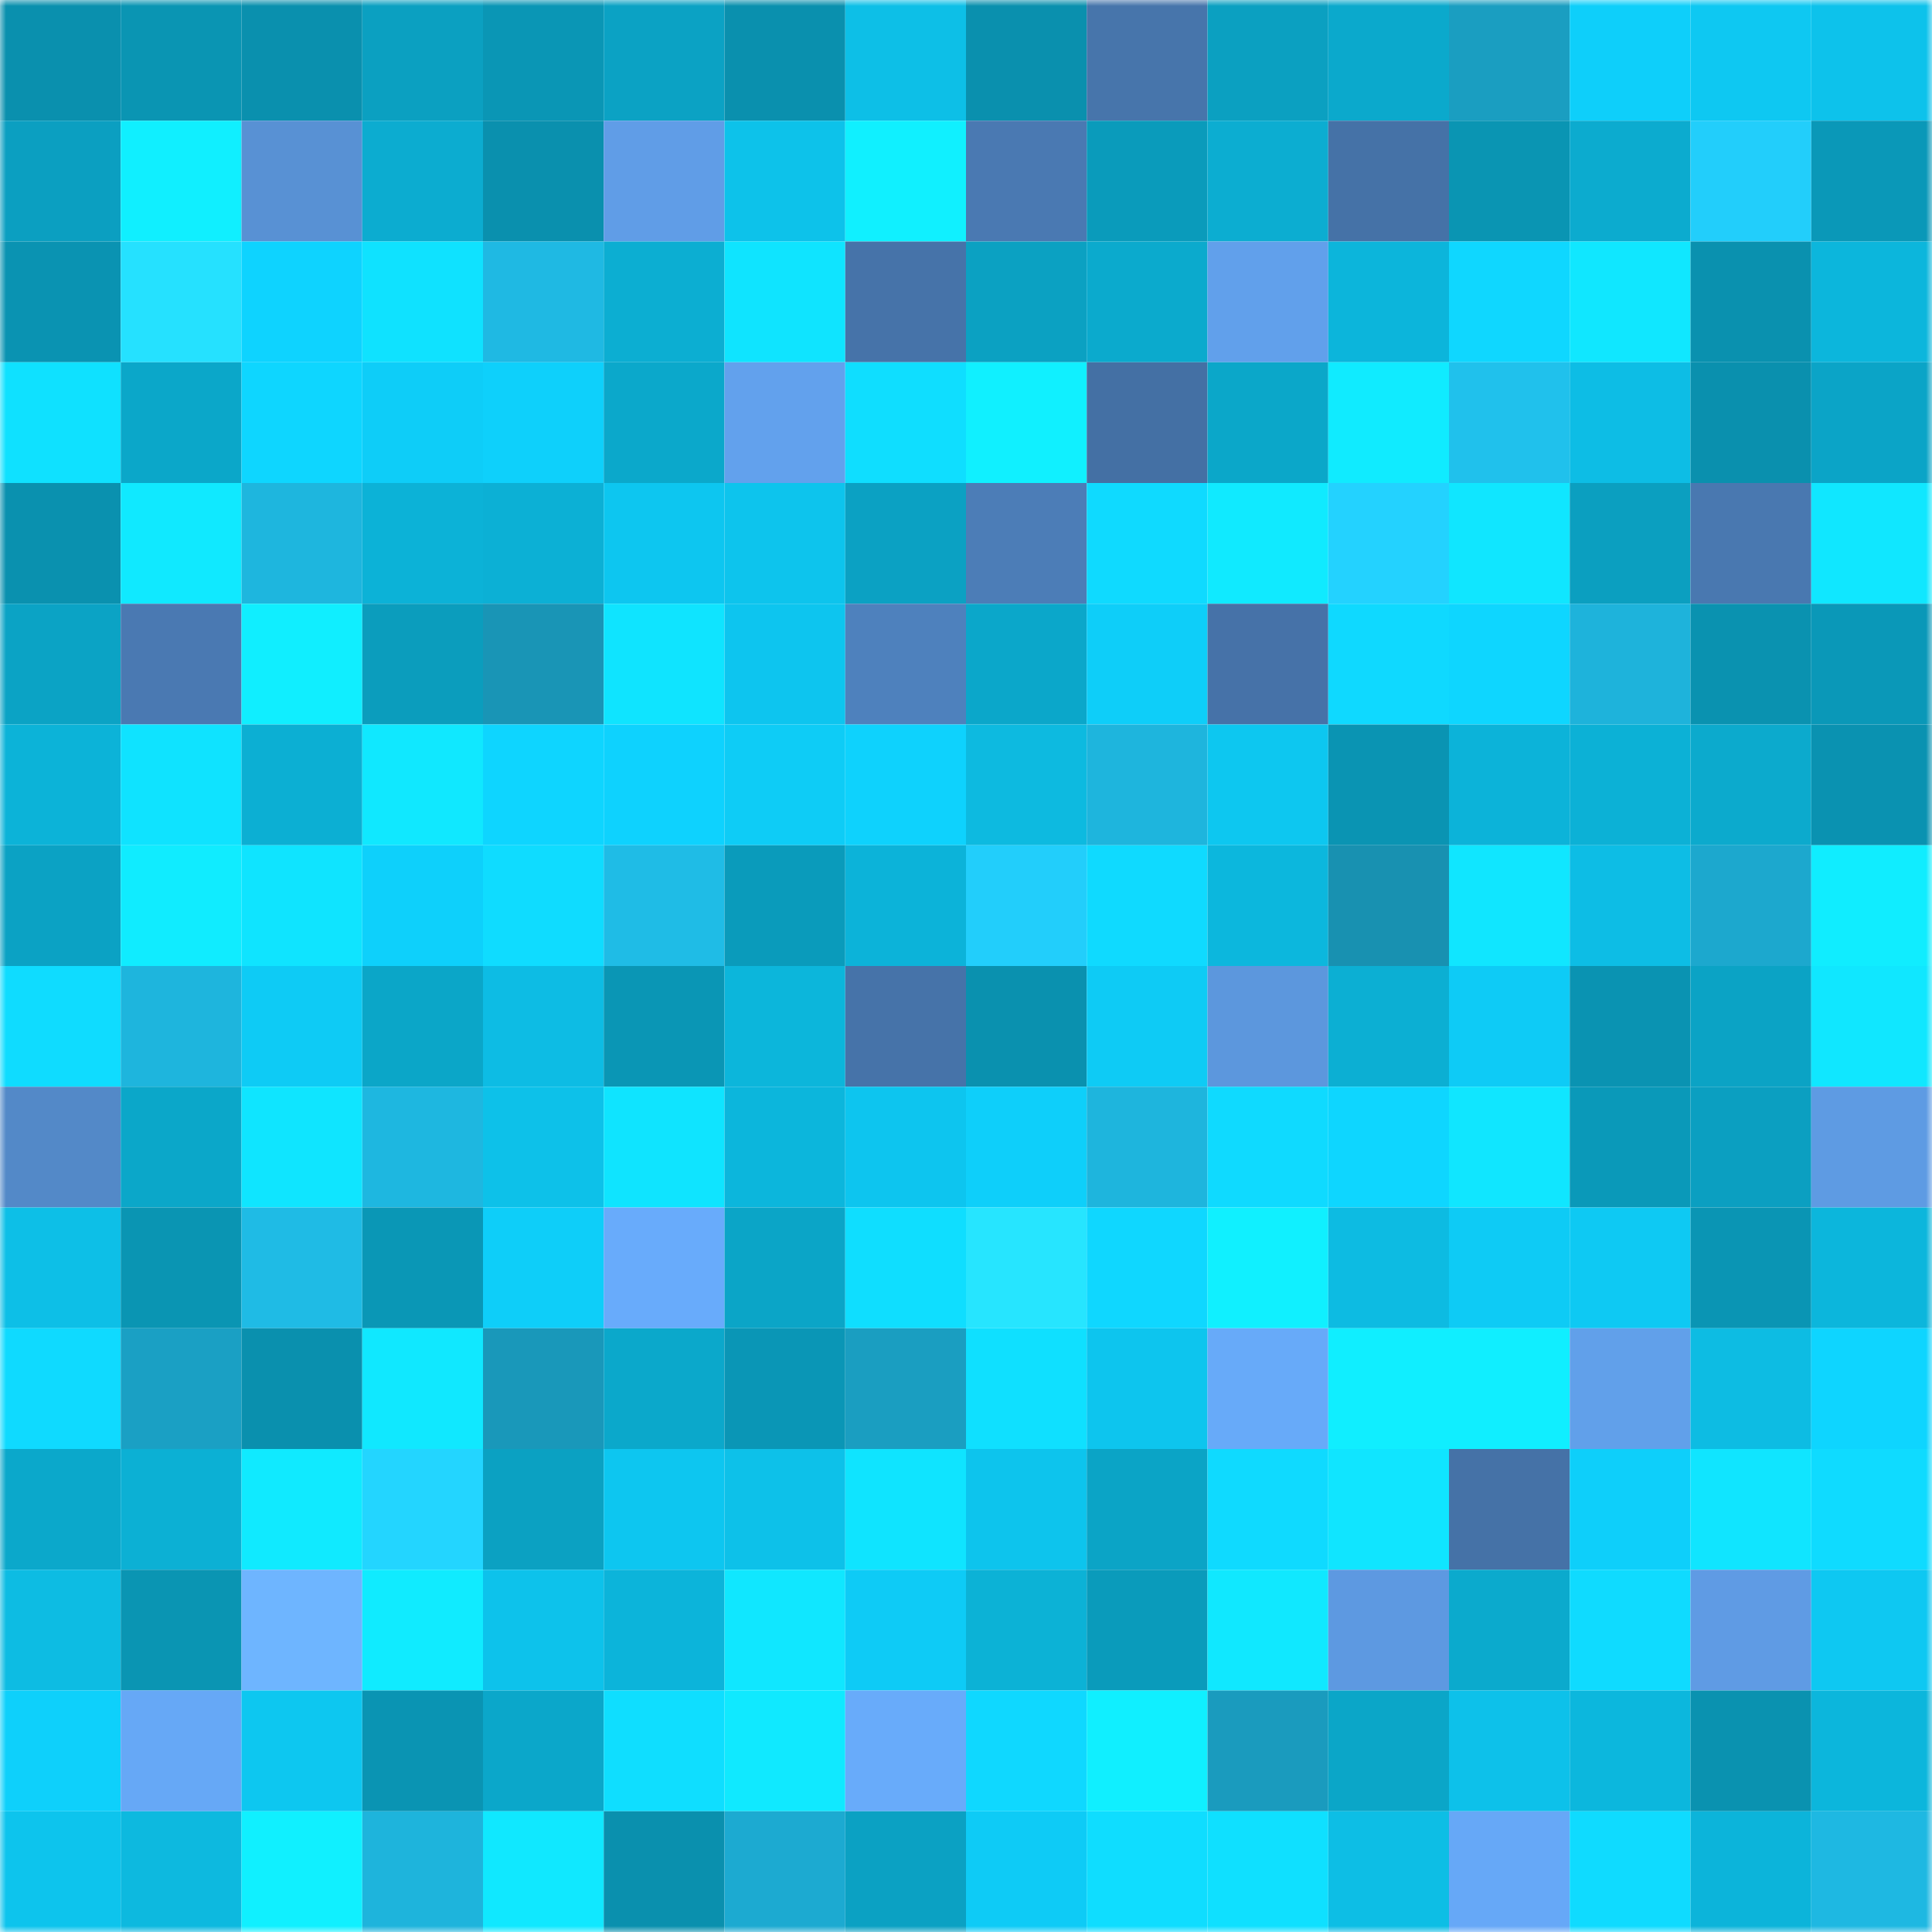 <svg viewBox="0 0 160 160" fill="none" role="img" xmlns="http://www.w3.org/2000/svg" width="240" height="240" name="ens%2Cevius.eth"><mask id="1591567551" mask-type="alpha" maskUnits="userSpaceOnUse" x="0" y="0" width="160" height="160"><rect width="160" height="160" fill="#FFFFFF"></rect></mask><g mask="url(#1591567551)"><rect x="0" y="0" width="10" height="10" fill="#0a90ae"></rect><rect x="10" y="0" width="10" height="10" fill="#0a95b3"></rect><rect x="20" y="0" width="10" height="10" fill="#0a90ae"></rect><rect x="30" y="0" width="10" height="10" fill="#0ba0c1"></rect><rect x="40" y="0" width="10" height="10" fill="#0a96b5"></rect><rect x="50" y="0" width="10" height="10" fill="#0ba2c4"></rect><rect x="60" y="0" width="10" height="10" fill="#0a90ae"></rect><rect x="70" y="0" width="10" height="10" fill="#0dbfe7"></rect><rect x="80" y="0" width="10" height="10" fill="#0a90ae"></rect><rect x="90" y="0" width="10" height="10" fill="#4775ab"></rect><rect x="100" y="0" width="10" height="10" fill="#0ba0c1"></rect><rect x="110" y="0" width="10" height="10" fill="#0ba9cc"></rect><rect x="120" y="0" width="10" height="10" fill="#1a9ec1"></rect><rect x="130" y="0" width="10" height="10" fill="#0ecffa"></rect><rect x="140" y="0" width="10" height="10" fill="#0ec8f2"></rect><rect x="150" y="0" width="10" height="10" fill="#0dc2eb"></rect><rect x="0" y="10" width="10" height="10" fill="#0b9fc1"></rect><rect x="10" y="10" width="10" height="10" fill="#10efff"></rect><rect x="20" y="10" width="10" height="10" fill="#5891d4"></rect><rect x="30" y="10" width="10" height="10" fill="#0cacd0"></rect><rect x="40" y="10" width="10" height="10" fill="#0a90ae"></rect><rect x="50" y="10" width="10" height="10" fill="#609de7"></rect><rect x="60" y="10" width="10" height="10" fill="#0dc2ea"></rect><rect x="70" y="10" width="10" height="10" fill="#10f0ff"></rect><rect x="80" y="10" width="10" height="10" fill="#4a79b2"></rect><rect x="90" y="10" width="10" height="10" fill="#0a9bbb"></rect><rect x="100" y="10" width="10" height="10" fill="#0cadd1"></rect><rect x="110" y="10" width="10" height="10" fill="#4572a7"></rect><rect x="120" y="10" width="10" height="10" fill="#0a95b3"></rect><rect x="130" y="10" width="10" height="10" fill="#0cabcf"></rect><rect x="140" y="10" width="10" height="10" fill="#22cefb"></rect><rect x="150" y="10" width="10" height="10" fill="#0a98b8"></rect><rect x="0" y="20" width="10" height="10" fill="#0a93b2"></rect><rect x="10" y="20" width="10" height="10" fill="#25e1ff"></rect><rect x="20" y="20" width="10" height="10" fill="#0ed3ff"></rect><rect x="30" y="20" width="10" height="10" fill="#0fe2ff"></rect><rect x="40" y="20" width="10" height="10" fill="#1fb9e3"></rect><rect x="50" y="20" width="10" height="10" fill="#0caed2"></rect><rect x="60" y="20" width="10" height="10" fill="#0fe4ff"></rect><rect x="70" y="20" width="10" height="10" fill="#4673a9"></rect><rect x="80" y="20" width="10" height="10" fill="#0ba1c2"></rect><rect x="90" y="20" width="10" height="10" fill="#0baacd"></rect><rect x="100" y="20" width="10" height="10" fill="#61a0eb"></rect><rect x="110" y="20" width="10" height="10" fill="#0cb5db"></rect><rect x="120" y="20" width="10" height="10" fill="#0fd7ff"></rect><rect x="130" y="20" width="10" height="10" fill="#10e7ff"></rect><rect x="140" y="20" width="10" height="10" fill="#0a91af"></rect><rect x="150" y="20" width="10" height="10" fill="#0cb6dc"></rect><rect x="0" y="30" width="10" height="10" fill="#0fe1ff"></rect><rect x="10" y="30" width="10" height="10" fill="#0ba7c9"></rect><rect x="20" y="30" width="10" height="10" fill="#0ed6ff"></rect><rect x="30" y="30" width="10" height="10" fill="#0ecdf8"></rect><rect x="40" y="30" width="10" height="10" fill="#0ed0fb"></rect><rect x="50" y="30" width="10" height="10" fill="#0ba8cb"></rect><rect x="60" y="30" width="10" height="10" fill="#62a1ed"></rect><rect x="70" y="30" width="10" height="10" fill="#0fdeff"></rect><rect x="80" y="30" width="10" height="10" fill="#10f0ff"></rect><rect x="90" y="30" width="10" height="10" fill="#4470a4"></rect><rect x="100" y="30" width="10" height="10" fill="#0ba7c9"></rect><rect x="110" y="30" width="10" height="10" fill="#10ebff"></rect><rect x="120" y="30" width="10" height="10" fill="#20c1ec"></rect><rect x="130" y="30" width="10" height="10" fill="#0dbde5"></rect><rect x="140" y="30" width="10" height="10" fill="#0a90ae"></rect><rect x="150" y="30" width="10" height="10" fill="#0ba4c7"></rect><rect x="0" y="40" width="10" height="10" fill="#0a91af"></rect><rect x="10" y="40" width="10" height="10" fill="#10e9ff"></rect><rect x="20" y="40" width="10" height="10" fill="#1eb6de"></rect><rect x="30" y="40" width="10" height="10" fill="#0cb2d7"></rect><rect x="40" y="40" width="10" height="10" fill="#0cb0d5"></rect><rect x="50" y="40" width="10" height="10" fill="#0dc6f0"></rect><rect x="60" y="40" width="10" height="10" fill="#0dc4ed"></rect><rect x="70" y="40" width="10" height="10" fill="#0ba1c3"></rect><rect x="80" y="40" width="10" height="10" fill="#4c7db7"></rect><rect x="90" y="40" width="10" height="10" fill="#0fdaff"></rect><rect x="100" y="40" width="10" height="10" fill="#10eaff"></rect><rect x="110" y="40" width="10" height="10" fill="#23d2ff"></rect><rect x="120" y="40" width="10" height="10" fill="#10e6ff"></rect><rect x="130" y="40" width="10" height="10" fill="#0b9fc0"></rect><rect x="140" y="40" width="10" height="10" fill="#4978b0"></rect><rect x="150" y="40" width="10" height="10" fill="#10e7ff"></rect><rect x="0" y="50" width="10" height="10" fill="#0ba3c5"></rect><rect x="10" y="50" width="10" height="10" fill="#4a79b2"></rect><rect x="20" y="50" width="10" height="10" fill="#10eeff"></rect><rect x="30" y="50" width="10" height="10" fill="#0b9dbd"></rect><rect x="40" y="50" width="10" height="10" fill="#1995b6"></rect><rect x="50" y="50" width="10" height="10" fill="#0fe4ff"></rect><rect x="60" y="50" width="10" height="10" fill="#0dc5ef"></rect><rect x="70" y="50" width="10" height="10" fill="#4e81bd"></rect><rect x="80" y="50" width="10" height="10" fill="#0ba7ca"></rect><rect x="90" y="50" width="10" height="10" fill="#0ecef9"></rect><rect x="100" y="50" width="10" height="10" fill="#4672a8"></rect><rect x="110" y="50" width="10" height="10" fill="#0fd9ff"></rect><rect x="120" y="50" width="10" height="10" fill="#0ed6ff"></rect><rect x="130" y="50" width="10" height="10" fill="#1eb3db"></rect><rect x="140" y="50" width="10" height="10" fill="#0a92b0"></rect><rect x="150" y="50" width="10" height="10" fill="#0a98b8"></rect><rect x="0" y="60" width="10" height="10" fill="#0cb3d8"></rect><rect x="10" y="60" width="10" height="10" fill="#0fe3ff"></rect><rect x="20" y="60" width="10" height="10" fill="#0cafd3"></rect><rect x="30" y="60" width="10" height="10" fill="#10e8ff"></rect><rect x="40" y="60" width="10" height="10" fill="#0ed5ff"></rect><rect x="50" y="60" width="10" height="10" fill="#0ed2fe"></rect><rect x="60" y="60" width="10" height="10" fill="#0eccf6"></rect><rect x="70" y="60" width="10" height="10" fill="#0ed2fd"></rect><rect x="80" y="60" width="10" height="10" fill="#0dbae0"></rect><rect x="90" y="60" width="10" height="10" fill="#1eb5dd"></rect><rect x="100" y="60" width="10" height="10" fill="#0dc7f0"></rect><rect x="110" y="60" width="10" height="10" fill="#0a94b3"></rect><rect x="120" y="60" width="10" height="10" fill="#0cb3d9"></rect><rect x="130" y="60" width="10" height="10" fill="#0cb1d6"></rect><rect x="140" y="60" width="10" height="10" fill="#0caacd"></rect><rect x="150" y="60" width="10" height="10" fill="#0a92b1"></rect><rect x="0" y="70" width="10" height="10" fill="#0ba2c4"></rect><rect x="10" y="70" width="10" height="10" fill="#10ecff"></rect><rect x="20" y="70" width="10" height="10" fill="#0fe4ff"></rect><rect x="30" y="70" width="10" height="10" fill="#0ed0fb"></rect><rect x="40" y="70" width="10" height="10" fill="#0fdcff"></rect><rect x="50" y="70" width="10" height="10" fill="#1fbce6"></rect><rect x="60" y="70" width="10" height="10" fill="#0a9bbb"></rect><rect x="70" y="70" width="10" height="10" fill="#0cb3d9"></rect><rect x="80" y="70" width="10" height="10" fill="#22cefb"></rect><rect x="90" y="70" width="10" height="10" fill="#0fdaff"></rect><rect x="100" y="70" width="10" height="10" fill="#0cb7dd"></rect><rect x="110" y="70" width="10" height="10" fill="#1891b1"></rect><rect x="120" y="70" width="10" height="10" fill="#10e6ff"></rect><rect x="130" y="70" width="10" height="10" fill="#0dbde5"></rect><rect x="140" y="70" width="10" height="10" fill="#1ca8ce"></rect><rect x="150" y="70" width="10" height="10" fill="#10edff"></rect><rect x="0" y="80" width="10" height="10" fill="#0fdcff"></rect><rect x="10" y="80" width="10" height="10" fill="#1eb5dd"></rect><rect x="20" y="80" width="10" height="10" fill="#0ecbf5"></rect><rect x="30" y="80" width="10" height="10" fill="#0ba6c8"></rect><rect x="40" y="80" width="10" height="10" fill="#0dbce4"></rect><rect x="50" y="80" width="10" height="10" fill="#0a96b5"></rect><rect x="60" y="80" width="10" height="10" fill="#0cb6db"></rect><rect x="70" y="80" width="10" height="10" fill="#4673a9"></rect><rect x="80" y="80" width="10" height="10" fill="#0a91af"></rect><rect x="90" y="80" width="10" height="10" fill="#0ecbf5"></rect><rect x="100" y="80" width="10" height="10" fill="#5c97dd"></rect><rect x="110" y="80" width="10" height="10" fill="#0cafd3"></rect><rect x="120" y="80" width="10" height="10" fill="#0ecbf6"></rect><rect x="130" y="80" width="10" height="10" fill="#0a93b2"></rect><rect x="140" y="80" width="10" height="10" fill="#0ba3c5"></rect><rect x="150" y="80" width="10" height="10" fill="#10e7ff"></rect><rect x="0" y="90" width="10" height="10" fill="#5389c8"></rect><rect x="10" y="90" width="10" height="10" fill="#0ba7c9"></rect><rect x="20" y="90" width="10" height="10" fill="#0fe5ff"></rect><rect x="30" y="90" width="10" height="10" fill="#1eb7e0"></rect><rect x="40" y="90" width="10" height="10" fill="#0dc1e9"></rect><rect x="50" y="90" width="10" height="10" fill="#0fe4ff"></rect><rect x="60" y="90" width="10" height="10" fill="#0cb6dc"></rect><rect x="70" y="90" width="10" height="10" fill="#0dc5ef"></rect><rect x="80" y="90" width="10" height="10" fill="#0ecffa"></rect><rect x="90" y="90" width="10" height="10" fill="#1eb5dd"></rect><rect x="100" y="90" width="10" height="10" fill="#0fdaff"></rect><rect x="110" y="90" width="10" height="10" fill="#0ed6ff"></rect><rect x="120" y="90" width="10" height="10" fill="#10e6ff"></rect><rect x="130" y="90" width="10" height="10" fill="#0a99b9"></rect><rect x="140" y="90" width="10" height="10" fill="#0b9fc1"></rect><rect x="150" y="90" width="10" height="10" fill="#5e9be3"></rect><rect x="0" y="100" width="10" height="10" fill="#0dbfe7"></rect><rect x="10" y="100" width="10" height="10" fill="#0a95b3"></rect><rect x="20" y="100" width="10" height="10" fill="#1fbbe5"></rect><rect x="30" y="100" width="10" height="10" fill="#0a97b6"></rect><rect x="40" y="100" width="10" height="10" fill="#0ecef9"></rect><rect x="50" y="100" width="10" height="10" fill="#68abfb"></rect><rect x="60" y="100" width="10" height="10" fill="#0ba5c7"></rect><rect x="70" y="100" width="10" height="10" fill="#0fdeff"></rect><rect x="80" y="100" width="10" height="10" fill="#26e5ff"></rect><rect x="90" y="100" width="10" height="10" fill="#0fd7ff"></rect><rect x="100" y="100" width="10" height="10" fill="#10f0ff"></rect><rect x="110" y="100" width="10" height="10" fill="#0dbbe2"></rect><rect x="120" y="100" width="10" height="10" fill="#0ecbf5"></rect><rect x="130" y="100" width="10" height="10" fill="#0ec9f3"></rect><rect x="140" y="100" width="10" height="10" fill="#0a95b4"></rect><rect x="150" y="100" width="10" height="10" fill="#0cb6dc"></rect><rect x="0" y="110" width="10" height="10" fill="#0fdaff"></rect><rect x="10" y="110" width="10" height="10" fill="#1aa0c4"></rect><rect x="20" y="110" width="10" height="10" fill="#0a90ae"></rect><rect x="30" y="110" width="10" height="10" fill="#10e8ff"></rect><rect x="40" y="110" width="10" height="10" fill="#1998ba"></rect><rect x="50" y="110" width="10" height="10" fill="#0ba8cb"></rect><rect x="60" y="110" width="10" height="10" fill="#0a96b6"></rect><rect x="70" y="110" width="10" height="10" fill="#1a9ec1"></rect><rect x="80" y="110" width="10" height="10" fill="#0fe0ff"></rect><rect x="90" y="110" width="10" height="10" fill="#0dc5ee"></rect><rect x="100" y="110" width="10" height="10" fill="#67aaf9"></rect><rect x="110" y="110" width="10" height="10" fill="#10eeff"></rect><rect x="120" y="110" width="10" height="10" fill="#10eeff"></rect><rect x="130" y="110" width="10" height="10" fill="#61a0ea"></rect><rect x="140" y="110" width="10" height="10" fill="#0dbce3"></rect><rect x="150" y="110" width="10" height="10" fill="#0ed5ff"></rect><rect x="0" y="120" width="10" height="10" fill="#0ba8cb"></rect><rect x="10" y="120" width="10" height="10" fill="#0cb0d4"></rect><rect x="20" y="120" width="10" height="10" fill="#10eaff"></rect><rect x="30" y="120" width="10" height="10" fill="#23d5ff"></rect><rect x="40" y="120" width="10" height="10" fill="#0ba1c2"></rect><rect x="50" y="120" width="10" height="10" fill="#0dc6f0"></rect><rect x="60" y="120" width="10" height="10" fill="#0dc1e9"></rect><rect x="70" y="120" width="10" height="10" fill="#0fe4ff"></rect><rect x="80" y="120" width="10" height="10" fill="#0dc4ed"></rect><rect x="90" y="120" width="10" height="10" fill="#0ba4c6"></rect><rect x="100" y="120" width="10" height="10" fill="#0fdaff"></rect><rect x="110" y="120" width="10" height="10" fill="#10e5ff"></rect><rect x="120" y="120" width="10" height="10" fill="#4572a7"></rect><rect x="130" y="120" width="10" height="10" fill="#0ecffa"></rect><rect x="140" y="120" width="10" height="10" fill="#10e5ff"></rect><rect x="150" y="120" width="10" height="10" fill="#0fdbff"></rect><rect x="0" y="130" width="10" height="10" fill="#0dbce3"></rect><rect x="10" y="130" width="10" height="10" fill="#0a95b3"></rect><rect x="20" y="130" width="10" height="10" fill="#6eb5ff"></rect><rect x="30" y="130" width="10" height="10" fill="#10ebff"></rect><rect x="40" y="130" width="10" height="10" fill="#0dc2eb"></rect><rect x="50" y="130" width="10" height="10" fill="#0cb4da"></rect><rect x="60" y="130" width="10" height="10" fill="#10e7ff"></rect><rect x="70" y="130" width="10" height="10" fill="#0ecbf6"></rect><rect x="80" y="130" width="10" height="10" fill="#0cb2d6"></rect><rect x="90" y="130" width="10" height="10" fill="#0a9bbb"></rect><rect x="100" y="130" width="10" height="10" fill="#10e8ff"></rect><rect x="110" y="130" width="10" height="10" fill="#5d99e1"></rect><rect x="120" y="130" width="10" height="10" fill="#0baacd"></rect><rect x="130" y="130" width="10" height="10" fill="#0fdbff"></rect><rect x="140" y="130" width="10" height="10" fill="#5f9be4"></rect><rect x="150" y="130" width="10" height="10" fill="#0ec8f2"></rect><rect x="0" y="140" width="10" height="10" fill="#0ed0fb"></rect><rect x="10" y="140" width="10" height="10" fill="#66a8f6"></rect><rect x="20" y="140" width="10" height="10" fill="#0dc7f0"></rect><rect x="30" y="140" width="10" height="10" fill="#0a94b3"></rect><rect x="40" y="140" width="10" height="10" fill="#0ba7ca"></rect><rect x="50" y="140" width="10" height="10" fill="#0fdeff"></rect><rect x="60" y="140" width="10" height="10" fill="#10e9ff"></rect><rect x="70" y="140" width="10" height="10" fill="#68abfa"></rect><rect x="80" y="140" width="10" height="10" fill="#0fd8ff"></rect><rect x="90" y="140" width="10" height="10" fill="#10efff"></rect><rect x="100" y="140" width="10" height="10" fill="#1a9bbe"></rect><rect x="110" y="140" width="10" height="10" fill="#0ba6c8"></rect><rect x="120" y="140" width="10" height="10" fill="#0dc1ea"></rect><rect x="130" y="140" width="10" height="10" fill="#0cb7dd"></rect><rect x="140" y="140" width="10" height="10" fill="#0a92b0"></rect><rect x="150" y="140" width="10" height="10" fill="#0cb6dc"></rect><rect x="0" y="150" width="10" height="10" fill="#0dc4ed"></rect><rect x="10" y="150" width="10" height="10" fill="#0db9df"></rect><rect x="20" y="150" width="10" height="10" fill="#10f0ff"></rect><rect x="30" y="150" width="10" height="10" fill="#1eb4dc"></rect><rect x="40" y="150" width="10" height="10" fill="#10e8ff"></rect><rect x="50" y="150" width="10" height="10" fill="#0a90ae"></rect><rect x="60" y="150" width="10" height="10" fill="#1caad1"></rect><rect x="70" y="150" width="10" height="10" fill="#0ba1c3"></rect><rect x="80" y="150" width="10" height="10" fill="#0ecbf6"></rect><rect x="90" y="150" width="10" height="10" fill="#0fddff"></rect><rect x="100" y="150" width="10" height="10" fill="#0fe0ff"></rect><rect x="110" y="150" width="10" height="10" fill="#0dbee5"></rect><rect x="120" y="150" width="10" height="10" fill="#66a8f7"></rect><rect x="130" y="150" width="10" height="10" fill="#0fdbff"></rect><rect x="140" y="150" width="10" height="10" fill="#0cb4da"></rect><rect x="150" y="150" width="10" height="10" fill="#1eb8e2"></rect></g></svg>